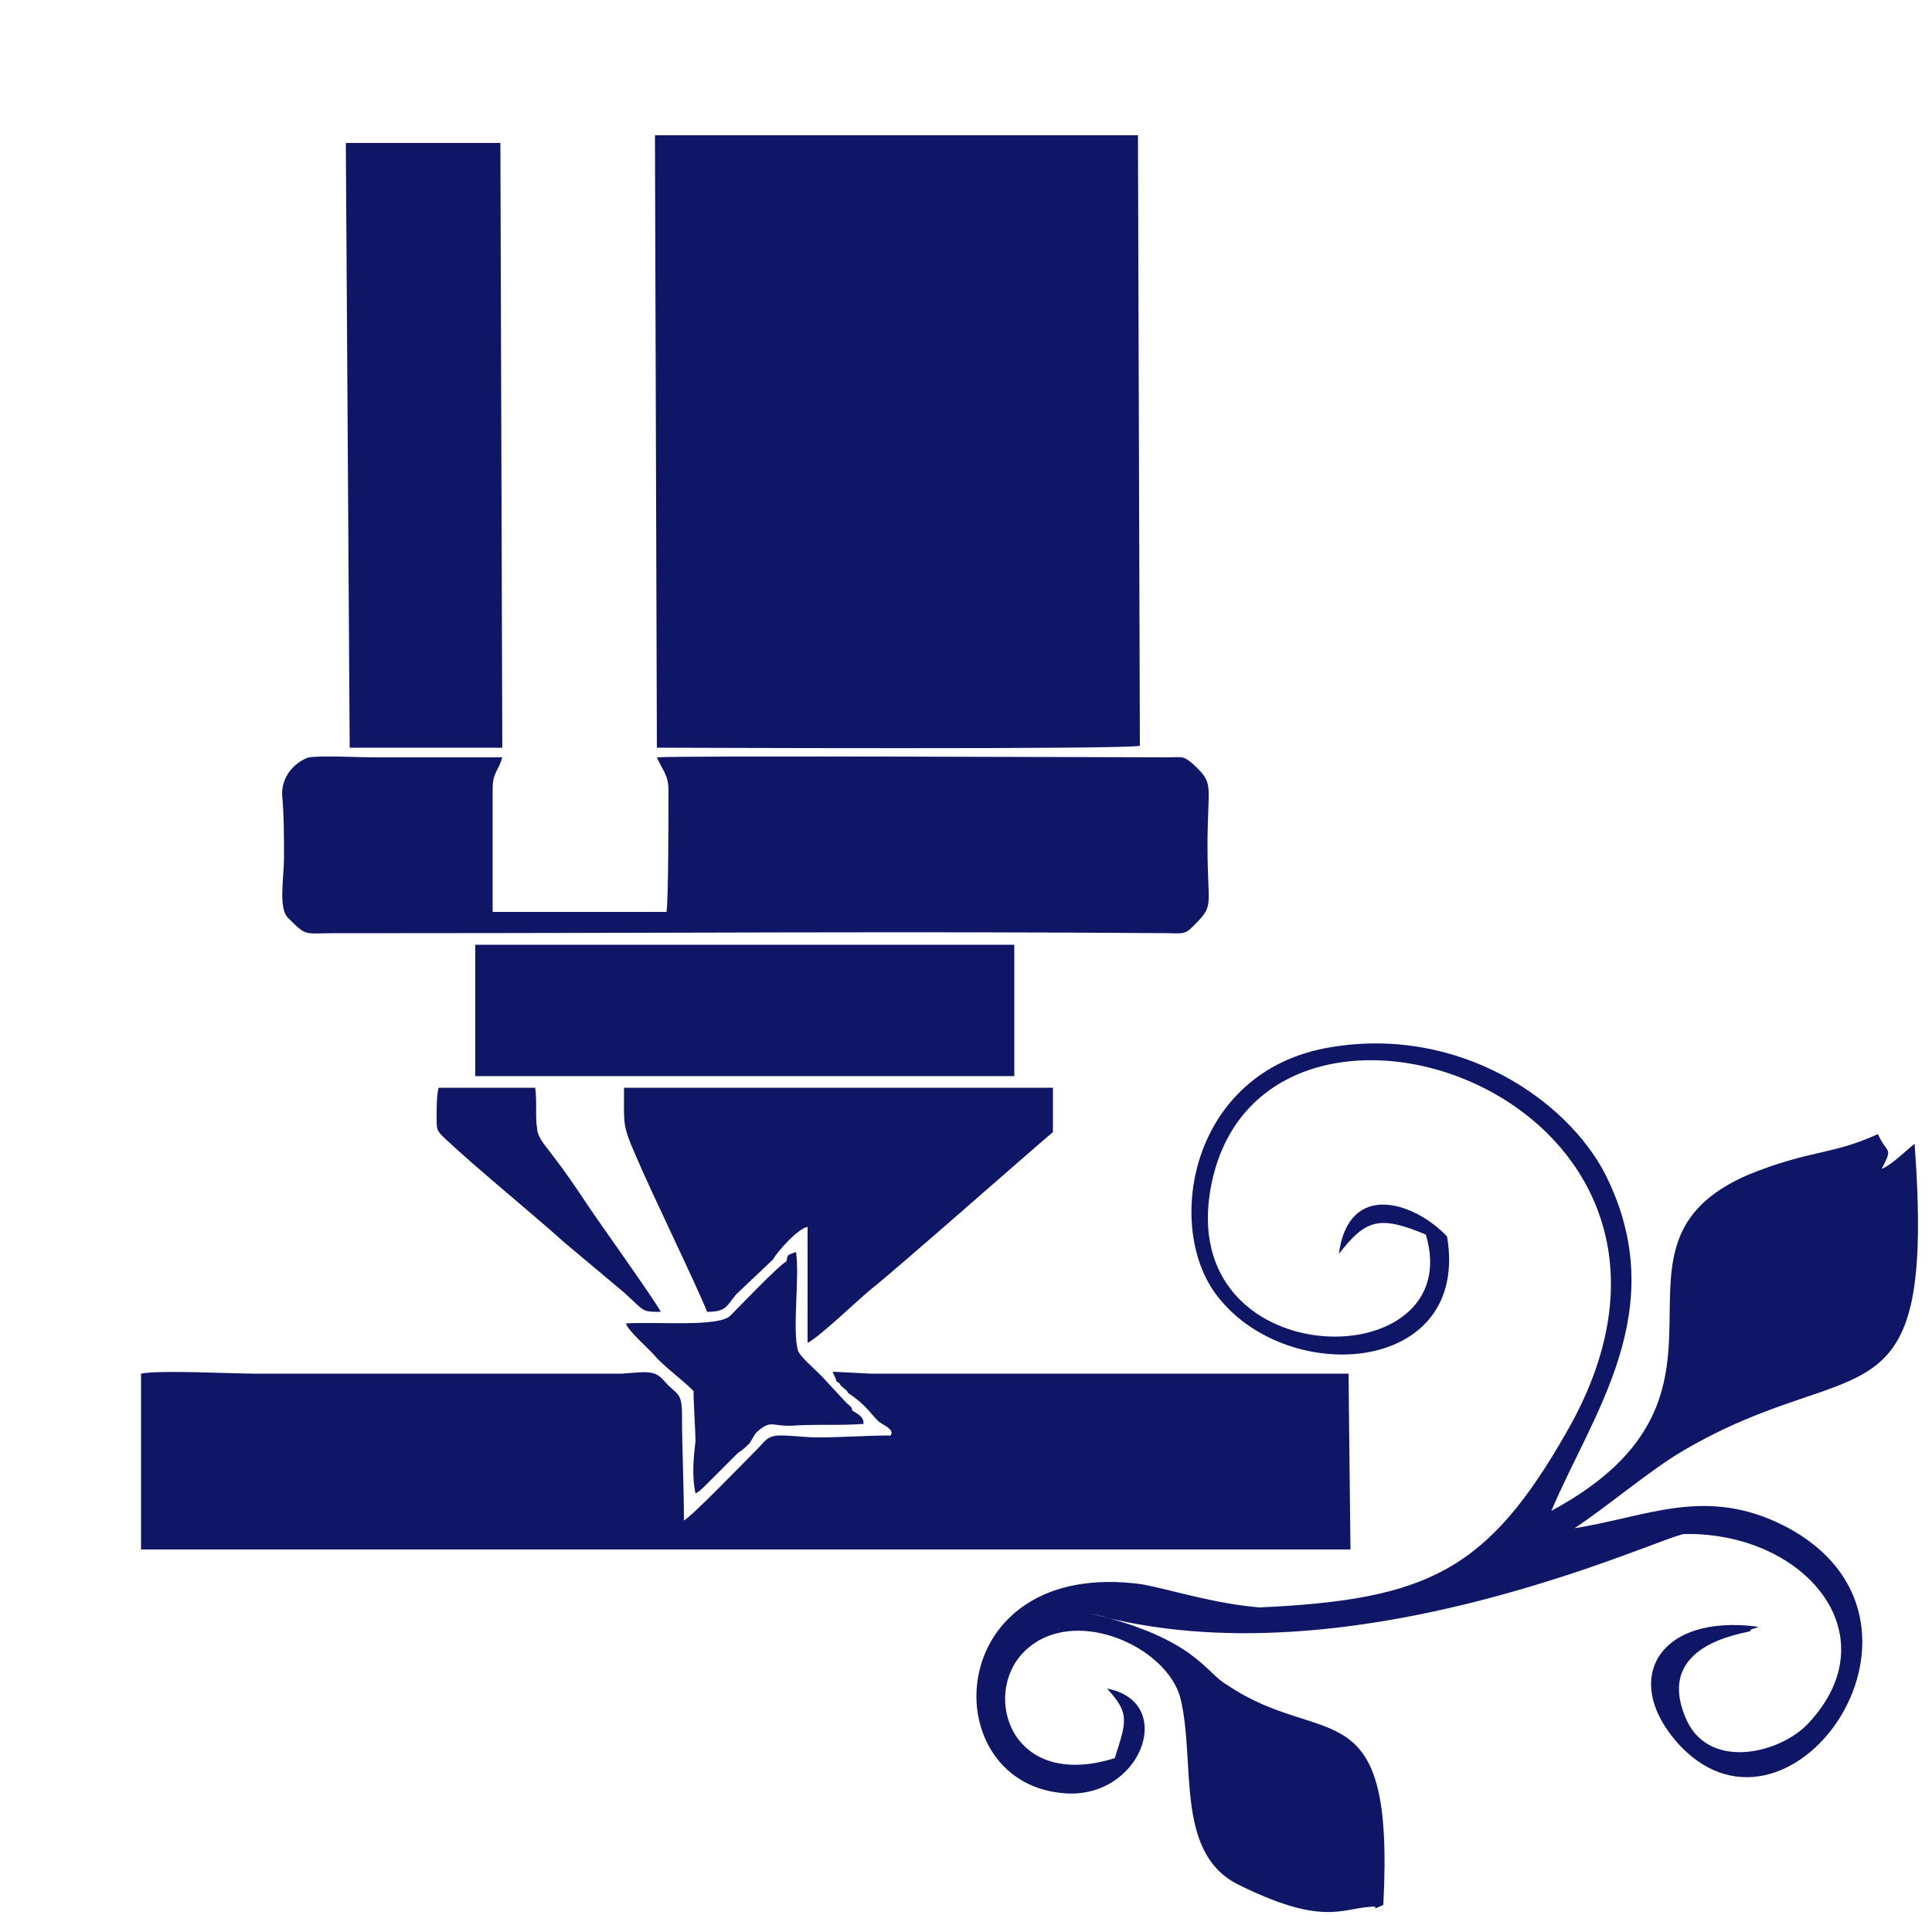 <?xml version="1.0" encoding="UTF-8"?> <!-- Creator: CorelDRAW X8 --> <svg xmlns="http://www.w3.org/2000/svg" xmlns:xlink="http://www.w3.org/1999/xlink" xml:space="preserve" width="1000px" height="1000px" style="shape-rendering:geometricPrecision; text-rendering:geometricPrecision; image-rendering:optimizeQuality; fill-rule:evenodd; clip-rule:evenodd" viewBox="0 0 1000 1000"> <defs> <style type="text/css"> <![CDATA[ .fil0 {fill:#0F1666} ]]> </style> </defs> <g id="Слой_x0020_1">  <path class="fil0" d="M451 711l-20 -1c2,5 1,2 2,5 0,0 2,1 2,2 2,2 3,2 4,4 9,6 11,10 16,15 3,2 8,4 6,7 -12,0 -25,1 -38,1 -6,0 -13,-1 -19,-1 -7,0 -8,3 -12,7 -6,6 -34,35 -38,37 0,-18 -1,-37 -1,-55 0,-12 -3,-10 -9,-17 -5,-6 -9,-5 -22,-4l-10 0 -180 0c-12,0 -50,-2 -59,0l0 91 626 0 -1 -91 -247 0z"></path> <path class="fil0" d="M340 387c11,0 244,1 250,-1l-1 -316 -250 0 1 317z"></path> <path class="fil0" d="M340 392c3,7 6,9 6,17 0,12 0,56 -1,63l-90 0 0 -64c0,-8 3,-9 5,-16 -22,0 -45,0 -67,0 -8,0 -26,-1 -33,0 -4,1 -14,7 -14,19 1,11 1,22 1,33 0,10 -3,26 2,31 10,10 8,8 25,8 11,0 22,0 33,0 130,0 266,-1 396,0 8,0 10,1 14,-3 12,-12 8,-9 8,-42 0,-33 4,-32 -8,-43 -5,-4 -5,-3 -12,-3 -23,0 -252,-1 -265,0z"></path> <polygon class="fil0" points="252,489 246,489 246,557 525,557 525,489 "></polygon> <path class="fil0" d="M418 695c5,-2 26,-22 32,-27 14,-11 91,-79 95,-82l0 -23 -222 0c0,19 -1,19 6,35 8,19 31,66 37,81 10,0 10,-3 15,-9l19 -18c3,-5 13,-16 18,-17l0 60z"></path> <polygon class="fil0" points="181,387 260,387 259,74 179,74 "></polygon> <path class="fil0" d="M230 589c17,16 43,37 62,54l31 26c11,10 9,10 19,10 -3,-6 -31,-45 -37,-54 -6,-9 -12,-18 -19,-27 -2,-3 -8,-9 -8,-14 -1,-5 0,-15 -1,-21l-50 0c-1,4 -1,10 -1,15 0,7 0,7 4,11z"></path> <path class="fil0" d="M441 730c0,-2 -1,-2 -3,-4l-13 -14c-4,-4 -11,-10 -12,-13 -3,-11 1,-38 -1,-51 -5,2 -4,1 -5,5 -3,1 -25,24 -29,28 -6,6 -38,3 -54,4 1,4 13,14 16,18 7,7 13,11 19,17 0,7 1,22 1,26 -1,8 -2,18 0,27 2,-1 3,-2 6,-5l16 -16c3,-2 4,-3 6,-5 2,-3 2,-4 4,-6 7,-6 7,-3 17,-3 13,-1 25,0 38,-1 0,-4 -3,-5 -6,-7z"></path> <path class="fil0" d="M385 272c-3,1 -3,-1 -5,4 -3,8 5,15 12,11 8,-3 4,-19 -7,-15z"></path> <path class="fil0" d="M811 741c101,-176 -165,-263 -185,-122 -13,94 134,93 112,20 -24,-10 -31,-8 -45,10 5,-38 39,-27 56,-9 12,71 -81,78 -118,32 -29,-35 -16,-118 58,-130 66,-11 122,27 142,66 35,70 -7,124 -28,174 113,-61 16,-137 102,-174 32,-13 43,-10 67,-21 5,11 8,6 2,18 5,-2 12,-9 17,-13 11,151 -30,106 -120,159 -17,10 -38,28 -56,40 38,-6 68,-22 109,-1 92,48 4,174 -54,114 -32,-34 -12,-69 40,-62 -1,1 -4,1 -4,2 4,1 -50,4 -34,44 11,29 49,20 64,4 43,-46 -2,-99 -64,-98 -10,0 -173,79 -308,41 55,13 60,31 71,37 50,34 87,0 81,114 -9,4 0,0 -7,1 -15,1 -25,10 -69,-12 -32,-17 -21,-63 -29,-96 -7,-27 -56,-49 -81,-24 -22,22 -7,72 47,55 6,-19 8,-23 -4,-36 37,7 17,59 -24,54 -66,-7 -61,-122 42,-108 16,3 37,10 61,12 87,-4 118,-19 159,-91l0 0z"></path> </g> </svg> 